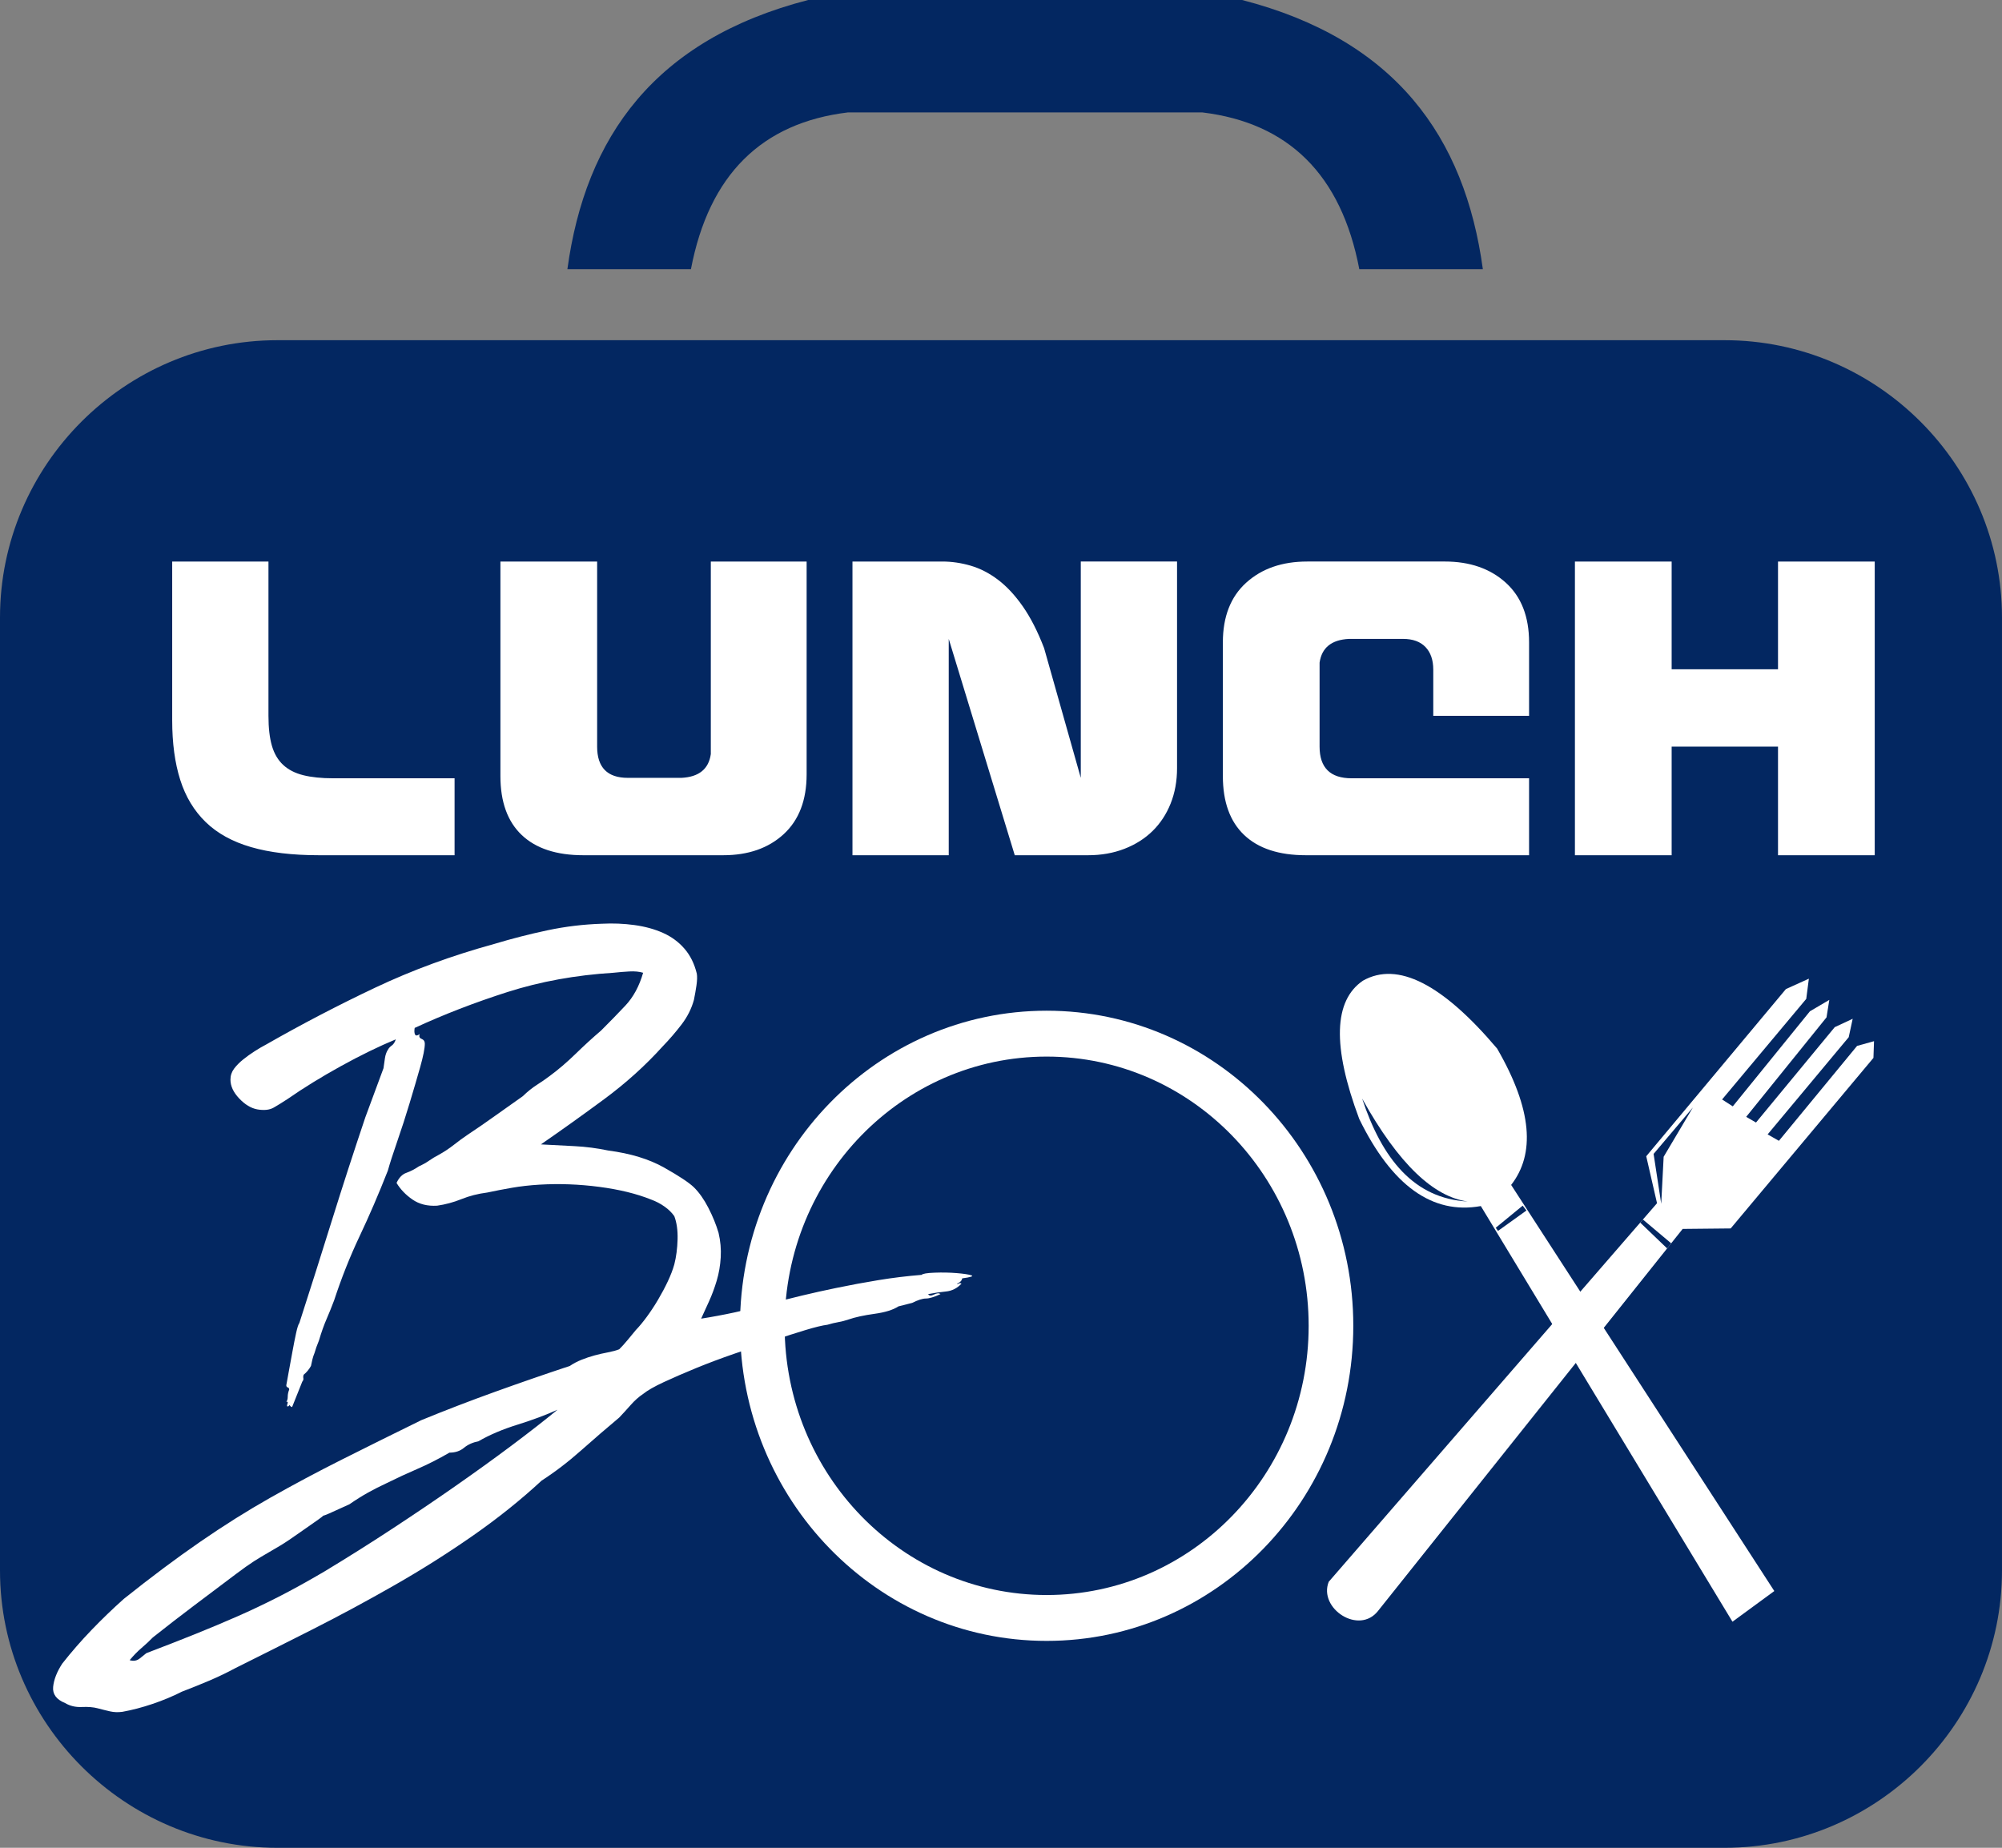 <?xml version="1.0" encoding="UTF-8"?>
<!DOCTYPE svg PUBLIC "-//W3C//DTD SVG 1.1//EN" "http://www.w3.org/Graphics/SVG/1.1/DTD/svg11.dtd">
<!-- Creator: CorelDRAW 2019 (64-Bit) -->
<svg xmlns="http://www.w3.org/2000/svg" xml:space="preserve" width="65.257mm" height="60.239mm" version="1.1" style="shape-rendering:geometricPrecision; text-rendering:geometricPrecision; image-rendering:optimizeQuality; fill-rule:evenodd; clip-rule:evenodd"
viewBox="0 0 2536.57 2341.52"
 xmlns:xlink="http://www.w3.org/1999/xlink">
 <rect x="0" y="0" width="2536.57" height="2341.52" fill="#808080" stroke="none"/>
 <defs>
  <style type="text/css">
   <![CDATA[
    .fil0 {fill:#032761}
    .fil1 {fill:white}
    .fil3 {fill:white;fill-rule:nonzero}
    .fil2 {fill:white;fill-rule:nonzero}
   ]]>
  </style>
 </defs>
 <g id="Capa_x0020_1">
  <g id="_2174118401392">
   <path class="fil0" d="M351.43 431.1l1833.7 0c193.29,0 351.43,158.14 351.43,351.43l0 1207.55c0,193.29 -158.14,351.43 -351.43,351.43l-1833.7 0c-193.29,0 -351.43,-158.14 -351.43,-351.43l0 -1207.55c0,-193.29 158.14,-351.43 351.43,-351.43z"/>
   <path class="fil1" d="M1746.19 2041.12c-24.26,31.29 -76,-2.9 -62.68,-36.69l415.97 -479.73 -13.67 -59.51 176.98 -211.85 29.08 -13.18 -3.32 25.62 -106.64 127.46 13.56 8.72 97.72 -120.45 24.58 -14.48 -3.53 22.16 -101.79 126.07 12.43 7.19 99.77 -120.85 22.74 -10.62 -5.02 23.33 -102.75 123.19 14.3 8.13 99.03 -120.26 21.47 -5.99 -0.73 21.17 -180.88 216.12 -60.84 0.61 -385.8 483.85z"/>
   <path class="fil1" d="M2248.08 2016.16l-53.02 38.84 -318.83 -526.7c-61.4,11.14 -112.68,-25.88 -154,-110.27 -34.63,-92.53 -32.25,-150.2 4.64,-175.34 43.88,-24.78 100.59,4.07 170,86.02 44.85,77.53 48.19,133.81 17.78,172.82l333.43 514.63z"/>
   <path class="fil2" d="M340.15 711.56l0 195.55c0,15.24 1.46,27.87 4.35,37.9 2.91,10.03 7.65,18.1 14.25,24.23 6.57,6.13 15.1,10.5 25.53,13.1 10.47,2.59 23.04,3.9 37.77,3.9l153.91 0 0 97.5 -171.92 0c-33.68,0 -62.35,-3.43 -85.95,-10.31 -23.63,-6.86 -42.81,-17.45 -57.51,-31.75 -14.72,-14.3 -25.48,-32.13 -32.24,-53.49 -6.78,-21.35 -10.17,-46.52 -10.17,-75.5l0 -201.13 121.97 0zm399 372.18l177.16 0c31.75,0 57.3,-8.92 76.67,-26.73 19.35,-17.83 29.03,-43.09 29.03,-75.78l0 -269.66 -121.4 0 0 244.04c-2.7,18.93 -15.08,28.96 -37.16,30.08l-67.96 0c-25.92,0 -38.91,-13.18 -38.91,-39.55l0 -234.57 -122.55 0 0 271.89c0,32.69 9.01,57.58 27.01,74.67 18.01,17.09 44.05,25.62 78.1,25.62zm546.57 0l-83.65 -274.12 0 274.12 -121.97 0 0 -372.18 113.84 0c12,0 24.02,1.78 36.04,5.29 12,3.53 23.51,9.47 34.54,17.83 11.04,8.36 21.51,19.59 31.37,33.7 9.88,14.13 18.88,31.77 27.01,52.93l46.47 164.36 0 -274.12 121.97 0 0 261.86c0,16.36 -2.72,31.3 -8.14,44.85 -5.43,13.57 -13.08,25.17 -22.95,34.84 -9.88,9.65 -21.77,17.17 -35.71,22.55 -13.95,5.38 -29.24,8.08 -45.89,8.08l-92.92 0zm370.54 -372.18c-31.75,0 -57.49,8.92 -77.24,26.75 -19.75,17.82 -29.63,43.09 -29.63,75.76l0 169.38c0,32.69 9.01,57.58 27.01,74.67 18.01,17.09 44.05,25.62 78.11,25.62l282.85 0 0 -97.5 -224.78 0c-27.08,0 -40.65,-13.38 -40.65,-40.11l0 -106.42c2.72,-18.95 15.12,-28.98 37.17,-30.1l68.55 0c12.4,0 21.88,3.45 28.46,10.31 6.58,6.88 9.86,16.44 9.86,28.7l0 58.48 121.39 0 0 -93.04c0,-32.67 -9.87,-57.94 -29.61,-75.76 -19.75,-17.83 -45.49,-26.75 -77.26,-26.75l-174.24 0zm596.51 372.18l0 -137.61 -134.76 0 0 137.61 -122.56 0 0 -372.18 122.56 0 0 136.51 134.76 0 0 -136.51 122.54 0 0 372.18 -122.54 0z"/>
   <path class="fil0" d="M1725.85 1392.1c25.27,76.48 65.86,126.78 133.77,130.44 -42.59,-5.84 -86.99,-46.32 -133.77,-130.44z"/>
   <polygon class="fil0" points="2107.88,1465.83 2144.92,1403.38 2095.14,1462.22 2104.8,1525.41 "/>
   <polygon class="fil0" points="2078.17,1549.27 2081.58,1545.34 2117.43,1575.53 2112.28,1581.99 "/>
   <polygon class="fil0" points="1897.99,1559.79 1895.14,1555.8 1929.24,1527.8 1934.03,1533.94 "/>
   <path class="fil1" d="M1326.11 1280.76c214.58,0 388.54,178.76 388.54,399.28 0,220.52 -173.96,399.28 -388.54,399.28 -214.58,0 -388.54,-178.76 -388.54,-399.28 0,-220.51 173.96,-399.28 388.54,-399.28zm0 58.13c183.34,0 331.98,152.74 331.98,341.15 0,188.41 -148.63,341.15 -331.98,341.15 -183.34,0 -331.98,-152.74 -331.98,-341.15 0,-188.41 148.63,-341.15 331.98,-341.15z"/>
   <path class="fil3" d="M370.09 1783.07c-1.83,-0.73 -2.75,-1.46 -2.75,-2.21 0,-0.73 -0.61,-0.37 -1.83,1.12 -1.85,0.73 -2.3,-0.19 -1.38,-2.79 0.92,-2.58 0.45,-3.5 -1.38,-2.77 1.22,-1.48 1.83,-3.69 1.83,-6.65 0,-2.96 0.63,-5.92 1.83,-8.88 0,-1.48 -0.61,-2.41 -1.83,-2.77 -1.22,-0.37 -1.83,-1.29 -1.83,-2.77 0.61,-3.71 1.67,-9.62 3.22,-17.77 1.51,-8.13 3.05,-16.46 4.58,-24.96 1.53,-8.5 3.07,-16.27 4.6,-23.3 1.53,-7.02 2.91,-11.28 4.13,-12.77 14.09,-43.63 27.88,-87.1 41.35,-130.36 13.48,-43.28 27.59,-86.74 42.27,-130.38l22.99 -62.14c0.59,-4.44 1.22,-8.69 1.83,-12.77 0.61,-4.06 1.83,-7.58 3.67,-10.54 1.22,-2.21 2.91,-4.06 5.05,-5.54 2.14,-1.48 3.83,-4.08 5.05,-7.77 -21.44,8.87 -44.55,20.15 -69.37,33.84 -24.8,13.69 -47.32,27.56 -67.54,41.61 -6.74,4.44 -12.7,8.13 -17.9,11.09 -5.21,2.96 -12.1,3.69 -20.69,2.21 -7.96,-1.48 -15.62,-6.09 -22.96,-13.87 -7.37,-7.77 -11.04,-15.73 -11.04,-23.86 0,-5.17 1.54,-9.79 4.6,-13.87 3.07,-4.07 6.88,-7.96 11.5,-11.65 4.59,-3.69 9.47,-7.21 14.68,-10.53 5.21,-3.33 9.96,-6.11 14.27,-8.33 45.31,-25.9 91.42,-49.93 138.29,-72.12 46.85,-22.19 97.25,-40.69 151.14,-55.49 22.05,-6.65 44.41,-12.38 67.09,-17.19 22.66,-4.81 45.63,-7.58 68.92,-8.33 14.09,-0.73 27.87,-0.19 41.35,1.67 13.46,1.85 25.56,5.17 36.28,9.98 10.74,4.81 19.77,11.46 27.12,19.98 7.37,8.5 12.57,19.04 15.63,31.63 0.61,3.69 0.47,8.69 -0.45,14.98 -0.92,6.29 -2,12.38 -3.22,18.3 -3.06,11.09 -8.27,21.44 -15.62,31.07 -7.35,9.61 -15.31,18.86 -23.88,27.73 -22.05,24.42 -46.89,46.8 -74.44,67.14 -27.57,20.34 -54.22,39.38 -79.94,57.14 14.09,0.73 28.34,1.48 42.72,2.21 14.4,0.75 28.65,2.6 42.72,5.56 28.18,3.69 51.76,10.9 70.76,21.63 19,10.73 31.54,19.05 37.67,24.97 6.74,6.65 12.87,15.35 18.37,26.07 5.52,10.73 9.81,21.27 12.87,31.61 2.44,10.36 3.36,20.73 2.75,31.07 -0.61,10.36 -2.3,20.17 -5.05,29.42 -2.75,9.23 -5.97,17.92 -9.65,26.07 -3.68,8.13 -7.04,15.53 -10.12,22.19 28.2,-4.44 56.52,-10.54 85.01,-18.3 28.48,-7.77 57.13,-14.62 85.91,-20.54 17.77,-3.69 35.67,-7.02 53.75,-9.98 18.08,-2.96 36.3,-5.19 54.69,-6.67 1.22,-1.48 6.72,-2.4 16.53,-2.77 9.8,-0.37 19.14,-0.17 28.02,0.56 8.88,0.73 15.01,1.67 18.37,2.77 3.36,1.12 -0.45,2.4 -11.49,3.88 -0.59,2.96 -2.75,5.19 -6.43,6.65 0,0.75 0.63,0.75 1.85,0 1.22,-0.73 2.45,-0.73 3.67,0 -5.52,5.92 -12.1,9.25 -19.75,10 -7.67,0.73 -15.17,1.85 -22.52,3.32 1.22,2.21 3.68,2.41 7.35,0.56 3.69,-1.85 6.44,-2.04 8.27,-0.56 -7.96,3.69 -14.09,5.56 -18.37,5.56 -4.28,0 -10.12,1.85 -17.45,5.54l-17.47 4.44c-6.74,4.44 -16.84,7.58 -30.32,9.42 -13.48,1.87 -24.5,4.27 -33.07,7.23 -4.29,1.48 -8.57,2.58 -12.87,3.33 -4.28,0.73 -8.88,1.85 -13.78,3.32 -6.13,0.73 -15.31,2.96 -27.57,6.65 -12.24,3.69 -26.04,8.14 -41.37,13.32 -15.29,5.17 -31.54,10.71 -48.68,16.63 -17.16,5.92 -33.39,12.02 -48.72,18.3 -15.31,6.29 -28.95,12.21 -40.9,17.76 -11.93,5.54 -20.66,10.54 -26.18,14.98 -5.52,3.69 -10.73,8.33 -15.62,13.87 -4.89,5.55 -9.81,10.92 -14.7,16.09 -15.92,13.31 -32.01,27.19 -48.25,41.61 -16.23,14.42 -32.93,27.19 -50.07,38.28 -26.35,24.42 -55.45,47.72 -87.29,69.91 -31.87,22.19 -64.93,43.09 -99.26,62.69 -34.29,19.61 -68.6,38.1 -102.9,55.49 -34.31,17.38 -67.09,33.84 -98.33,49.38 -11.01,5.92 -22.21,11.27 -33.53,16.09 -11.34,4.81 -22.81,9.42 -34.45,13.87 -11.65,5.92 -24.05,11.09 -37.24,15.54 -13.17,4.44 -25.86,7.77 -38.13,9.98 -5.52,0.75 -10.71,0.56 -15.62,-0.56 -4.89,-1.1 -10.1,-2.41 -15.62,-3.88 -5.5,-1.48 -12.24,-2.02 -20.2,-1.66 -7.96,0.37 -15.01,-1.31 -21.14,-5 -11.03,-4.44 -16.08,-11.29 -15.16,-20.54 0.93,-9.23 4.74,-19.03 11.5,-29.4 11.63,-14.79 24.03,-29.04 37.2,-42.73 13.17,-13.67 26.8,-26.8 40.89,-39.38 34.3,-27.38 66.46,-51.42 96.47,-72.12 30.01,-20.73 59.72,-39.4 89.14,-56.05 29.4,-16.63 59.58,-32.72 90.5,-48.26 30.95,-15.54 64.49,-32.19 100.64,-49.93 30.62,-12.58 61.87,-24.59 93.72,-36.06 31.85,-11.47 63.41,-22.38 94.64,-32.74 4.28,-2.96 9.2,-5.54 14.7,-7.77 5.52,-2.21 11.04,-4.06 16.54,-5.54 5.5,-1.48 11.18,-2.79 17,-3.88 5.81,-1.12 10.57,-2.4 14.25,-3.88 3.05,-2.96 6.58,-6.85 10.57,-11.65 3.97,-4.8 7.49,-9.07 10.55,-12.77 4.3,-4.44 8.88,-9.98 13.8,-16.65 4.89,-6.65 9.65,-13.86 14.25,-21.63 4.58,-7.77 8.73,-15.53 12.4,-23.3 3.66,-7.77 6.43,-14.98 8.28,-21.63 2.44,-9.61 3.81,-20.15 4.13,-31.63 0.31,-11.46 -1.08,-21.27 -4.13,-29.4 -3.07,-4.44 -7.21,-8.52 -12.42,-12.21 -5.21,-3.69 -10.87,-6.65 -17,-8.89 -18.38,-7.38 -40.27,-12.75 -65.7,-16.07 -25.43,-3.33 -50.7,-4.27 -75.81,-2.79 -12.24,0.75 -23.74,2.04 -34.45,3.88 -10.71,1.86 -21.29,3.88 -31.7,6.11 -11.65,1.48 -22.52,4.25 -32.62,8.33 -10.1,4.06 -20.38,6.83 -30.79,8.31 -12.24,0.75 -22.66,-1.85 -31.23,-7.77 -8.59,-5.9 -15.33,-12.94 -20.22,-21.07 3.06,-6.65 7.19,-10.92 12.4,-12.77 5.22,-1.85 10.57,-4.61 16.08,-8.32 4.91,-2.21 9.19,-4.62 12.87,-7.21 3.67,-2.58 7.66,-4.98 11.95,-7.21 6.74,-3.69 13.17,-7.95 19.3,-12.75 6.11,-4.81 11.95,-9.08 17.45,-12.77 12.24,-8.13 24.05,-16.27 35.39,-24.42 11.32,-8.13 22.81,-16.27 34.45,-24.4 6.13,-5.92 12.1,-10.73 17.92,-14.42 5.82,-3.71 11.16,-7.4 16.08,-11.11 11.04,-8.13 22.05,-17.55 33.09,-28.29 11.01,-10.73 21.74,-20.53 32.15,-29.4 10.41,-10.36 20.67,-20.9 30.79,-31.63 10.08,-10.73 17.61,-24.59 22.5,-41.61 -4.89,-1.48 -10.73,-2.04 -17.45,-1.67 -6.74,0.37 -13.48,0.93 -20.24,1.67 -47.76,2.96 -92.48,11.1 -134.15,24.4 -41.64,13.32 -80.85,28.49 -117.61,45.49 -0.61,3.71 -0.47,6.48 0.45,8.32 0.93,1.85 2.93,1.68 5.97,-0.56 -1.22,2.96 -0.45,5 2.3,6.11 2.77,1.12 4.13,3.13 4.13,6.09 0,5.92 -1.98,15.9 -5.95,29.96 -3.99,14.06 -8.43,29.23 -13.34,45.49 -4.89,16.28 -10.1,32.38 -15.61,48.28 -5.52,15.9 -9.49,28.29 -11.95,37.17 -11.63,29.59 -23.58,57.34 -35.84,83.22 -12.24,25.9 -22.96,52.89 -32.17,81.01 -3.05,8.13 -6.27,16.09 -9.63,23.86 -3.38,7.77 -6.58,16.83 -9.65,27.19 -1.22,2.94 -2.3,5.73 -3.22,8.31 -0.93,2.6 -1.67,5 -2.3,7.23 -1.22,2.94 -2.14,5.73 -2.75,8.31 -0.61,2.6 -1.24,5.36 -1.83,8.33 -2.46,4.44 -5.52,8.13 -9.2,11.09 -0.61,1.48 -0.77,2.96 -0.45,4.44 0.3,1.48 -0.16,2.96 -1.4,4.44l-12.87 32.17zm-184.69 311.81c23.29,-8.88 44.12,-17.01 62.49,-24.42 18.37,-7.4 35.98,-14.79 52.82,-22.19 16.84,-7.4 34.02,-15.54 51.47,-24.42 17.45,-8.87 36.9,-19.59 58.34,-32.17 29.4,-17.76 58.19,-35.88 86.37,-54.38 28.18,-18.49 54.99,-36.61 80.41,-54.38 25.41,-17.74 49.01,-34.76 70.74,-51.03 21.76,-16.29 41.21,-31.44 58.36,-45.49 -14.72,6.65 -31.56,12.94 -50.54,18.86 -19,5.9 -35.55,12.94 -49.62,21.08 -7.35,1.48 -13.48,4.25 -18.39,8.32 -4.89,4.08 -11.01,6.1 -18.37,6.1 -14.09,8.15 -27.56,14.98 -40.43,20.53 -12.87,5.54 -26.04,11.65 -39.52,18.31 -7.96,3.71 -15.62,7.58 -22.95,11.65 -7.37,4.08 -15.33,9.06 -23.91,14.98 -12.85,5.92 -21.43,9.8 -25.72,11.65 -4.29,1.85 -6.74,2.77 -7.35,2.77 -0.61,0.75 -2.75,2.4 -6.43,5 -3.67,2.59 -11.34,7.96 -22.97,16.09 -10.41,7.4 -18.67,12.94 -24.8,16.63 -6.13,3.71 -11.81,7.04 -17.02,10 -5.21,2.96 -10.71,6.29 -16.53,9.98 -5.82,3.71 -13.62,9.25 -23.44,16.65 -17.77,13.31 -35.22,26.44 -52.35,39.4 -17.17,12.94 -34.63,26.44 -52.39,40.5 -4.29,4.44 -9.04,8.88 -14.25,13.31 -5.19,4.44 -10.26,9.63 -15.15,15.54 4.89,1.48 9.2,0.75 12.85,-2.21 3.67,-2.96 6.43,-5.17 8.27,-6.65z"/>
   <path class="fil0" d="M1298.85 0l-274.93 0c-194.11,50.17 -282.17,173.24 -305.03,341.15l156.53 0c22.98,-120.27 90.07,-185.42 198.67,-198.67l224.76 0 224.76 0c108.6,13.25 175.69,78.4 198.67,198.67l156.53 0c-22.86,-167.91 -110.92,-290.98 -305.03,-341.15l-274.93 0z"/>
  </g>
 </g>
</svg>
